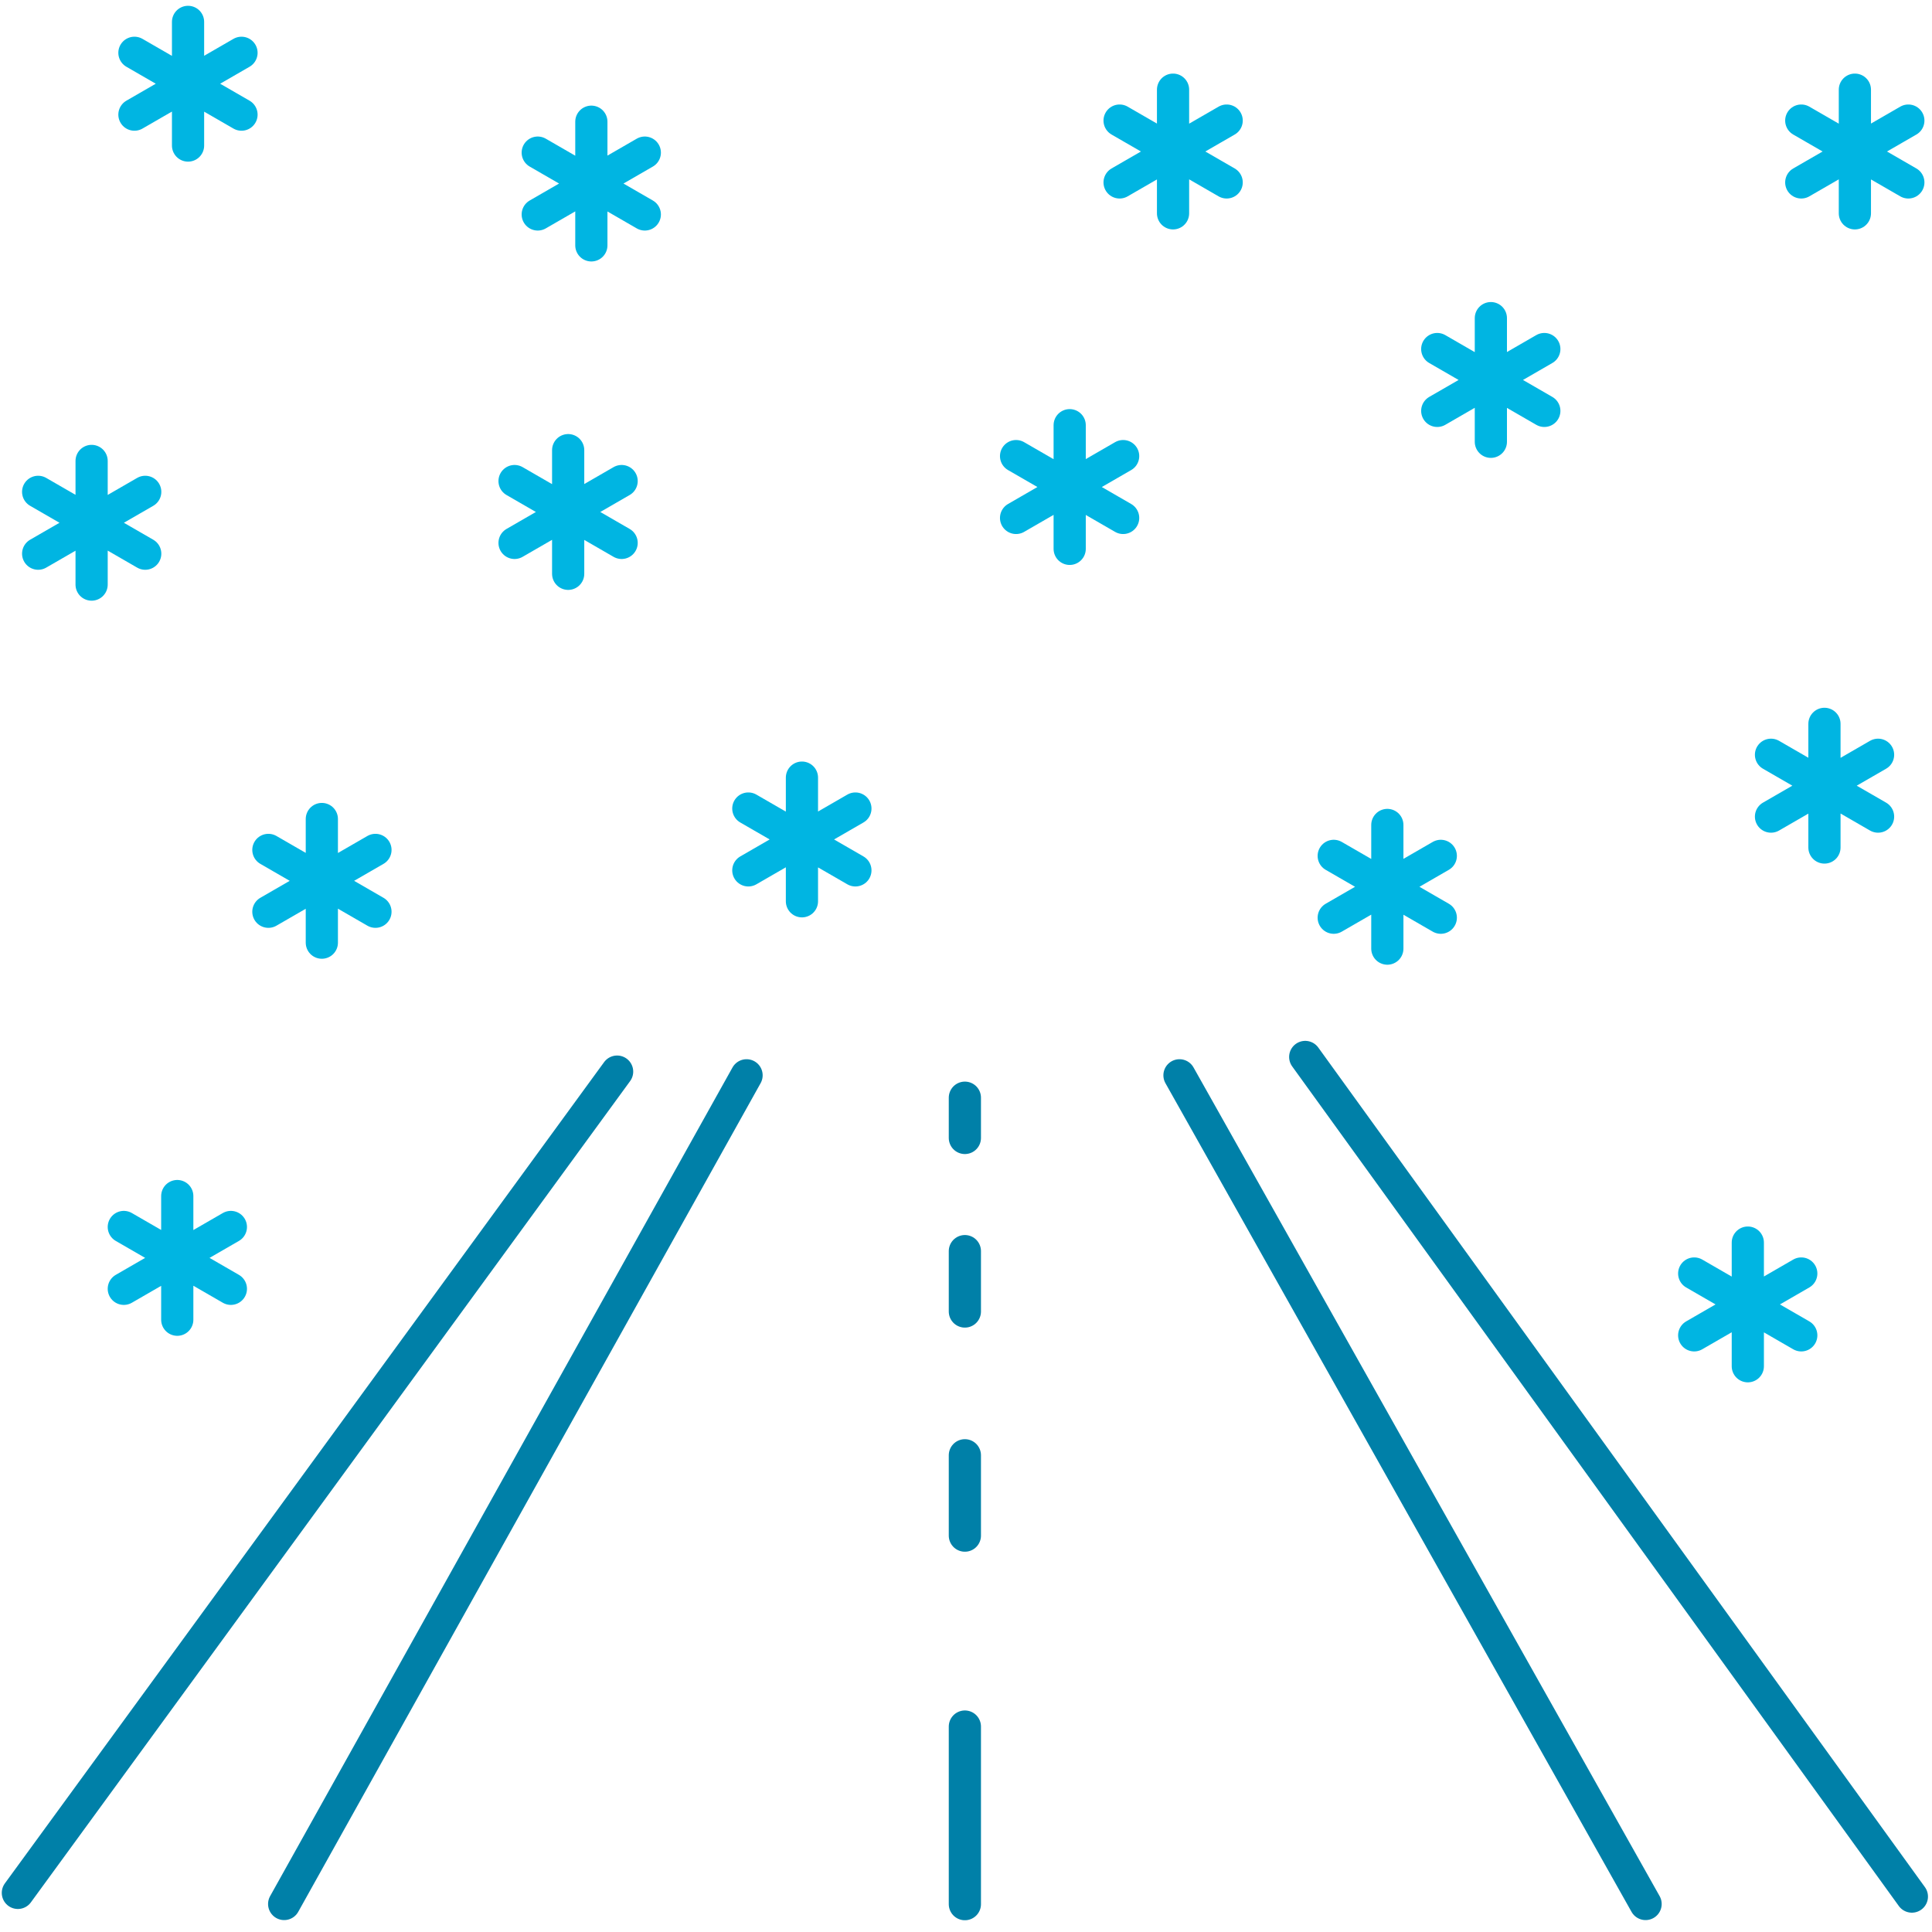 <?xml version="1.0" encoding="UTF-8"?> <svg xmlns="http://www.w3.org/2000/svg" class="icon icon--" viewBox="0 0 120 120" width="120" height="120"><title>Illustration of poor weather</title><g><g fill="none" stroke-linecap="round" stroke-linejoin="round" stroke-width="2"><g stroke="#0080a8"><path d="m1.11 117.57 37.22-51.01m-20.68 51.7 28.72-51.47m55.84 51.47L73.26 66.79m7.81-1.14 37.68 52.15m-58.82.47v-11.03m0-11.86v-4.99m0-8.93v-3.75m0-7.03v-2.5"></path></g><g stroke="#00b5e2"><path d="M49.81 48.3v7.68m-3.33-5.76 6.65 3.84m0-3.84-6.65 3.84"></path></g><g stroke="#00b5e2"><path d="M86.17 51.24v7.68m-3.33-5.76L89.49 57m0-3.84L82.84 57"></path></g><g stroke="#00b5e2"><path d="M19.99 50.87v7.68m-3.32-5.76 6.65 3.84m0-3.84-6.65 3.84"></path></g><g stroke="#00b5e2"><path d="M66.44 26.41v7.68m-3.33-5.76 6.65 3.84m0-3.84-6.65 3.84"></path></g><g stroke="#00b5e2"><path d="M92.6 19.76v7.68m-3.33-5.76 6.65 3.84m0-3.84-6.65 3.84"></path></g><g stroke="#00b5e2"><path d="M36.73 7.56v7.68M33.4 9.48l6.65 3.84m0-3.84-6.65 3.84"></path></g><g stroke="#00b5e2"><path d="M108.56 77.18v7.68m-3.33-5.76 6.65 3.84m0-3.84-6.65 3.84"></path></g><g stroke="#00b5e2"><path d="M72.86 5.57v7.68m-3.32-5.76 6.65 3.84m0-3.84-6.65 3.84"></path></g><g stroke="#00b5e2"><path d="M11.01 74.29v7.68m-3.32-5.76 6.65 3.84m0-3.84-6.65 3.84"></path></g><g stroke="#00b5e2"><path d="M5.69 28.63v7.68m-3.32-5.76 6.65 3.84m0-3.84-6.65 3.84"></path></g><g stroke="#00b5e2"><path d="M115.21 5.57v7.68m-3.33-5.76 6.65 3.84m0-3.84-6.65 3.84"></path></g><g stroke="#00b5e2"><path d="M113.32 44.96v7.68M110 46.88l6.65 3.84m0-3.84L110 50.72"></path></g><g stroke="#00b5e2"><path d="M11.68 1.36v7.68M8.35 3.28 15 7.12m0-3.84L8.35 7.12"></path></g><g stroke="#00b5e2"><path d="M35.29 27.96v7.68m-3.33-5.76 6.65 3.84m0-3.84-6.65 3.84"></path></g></g></g><g><path fill="none" d="M0 0h120v120H0z"></path></g></svg> 